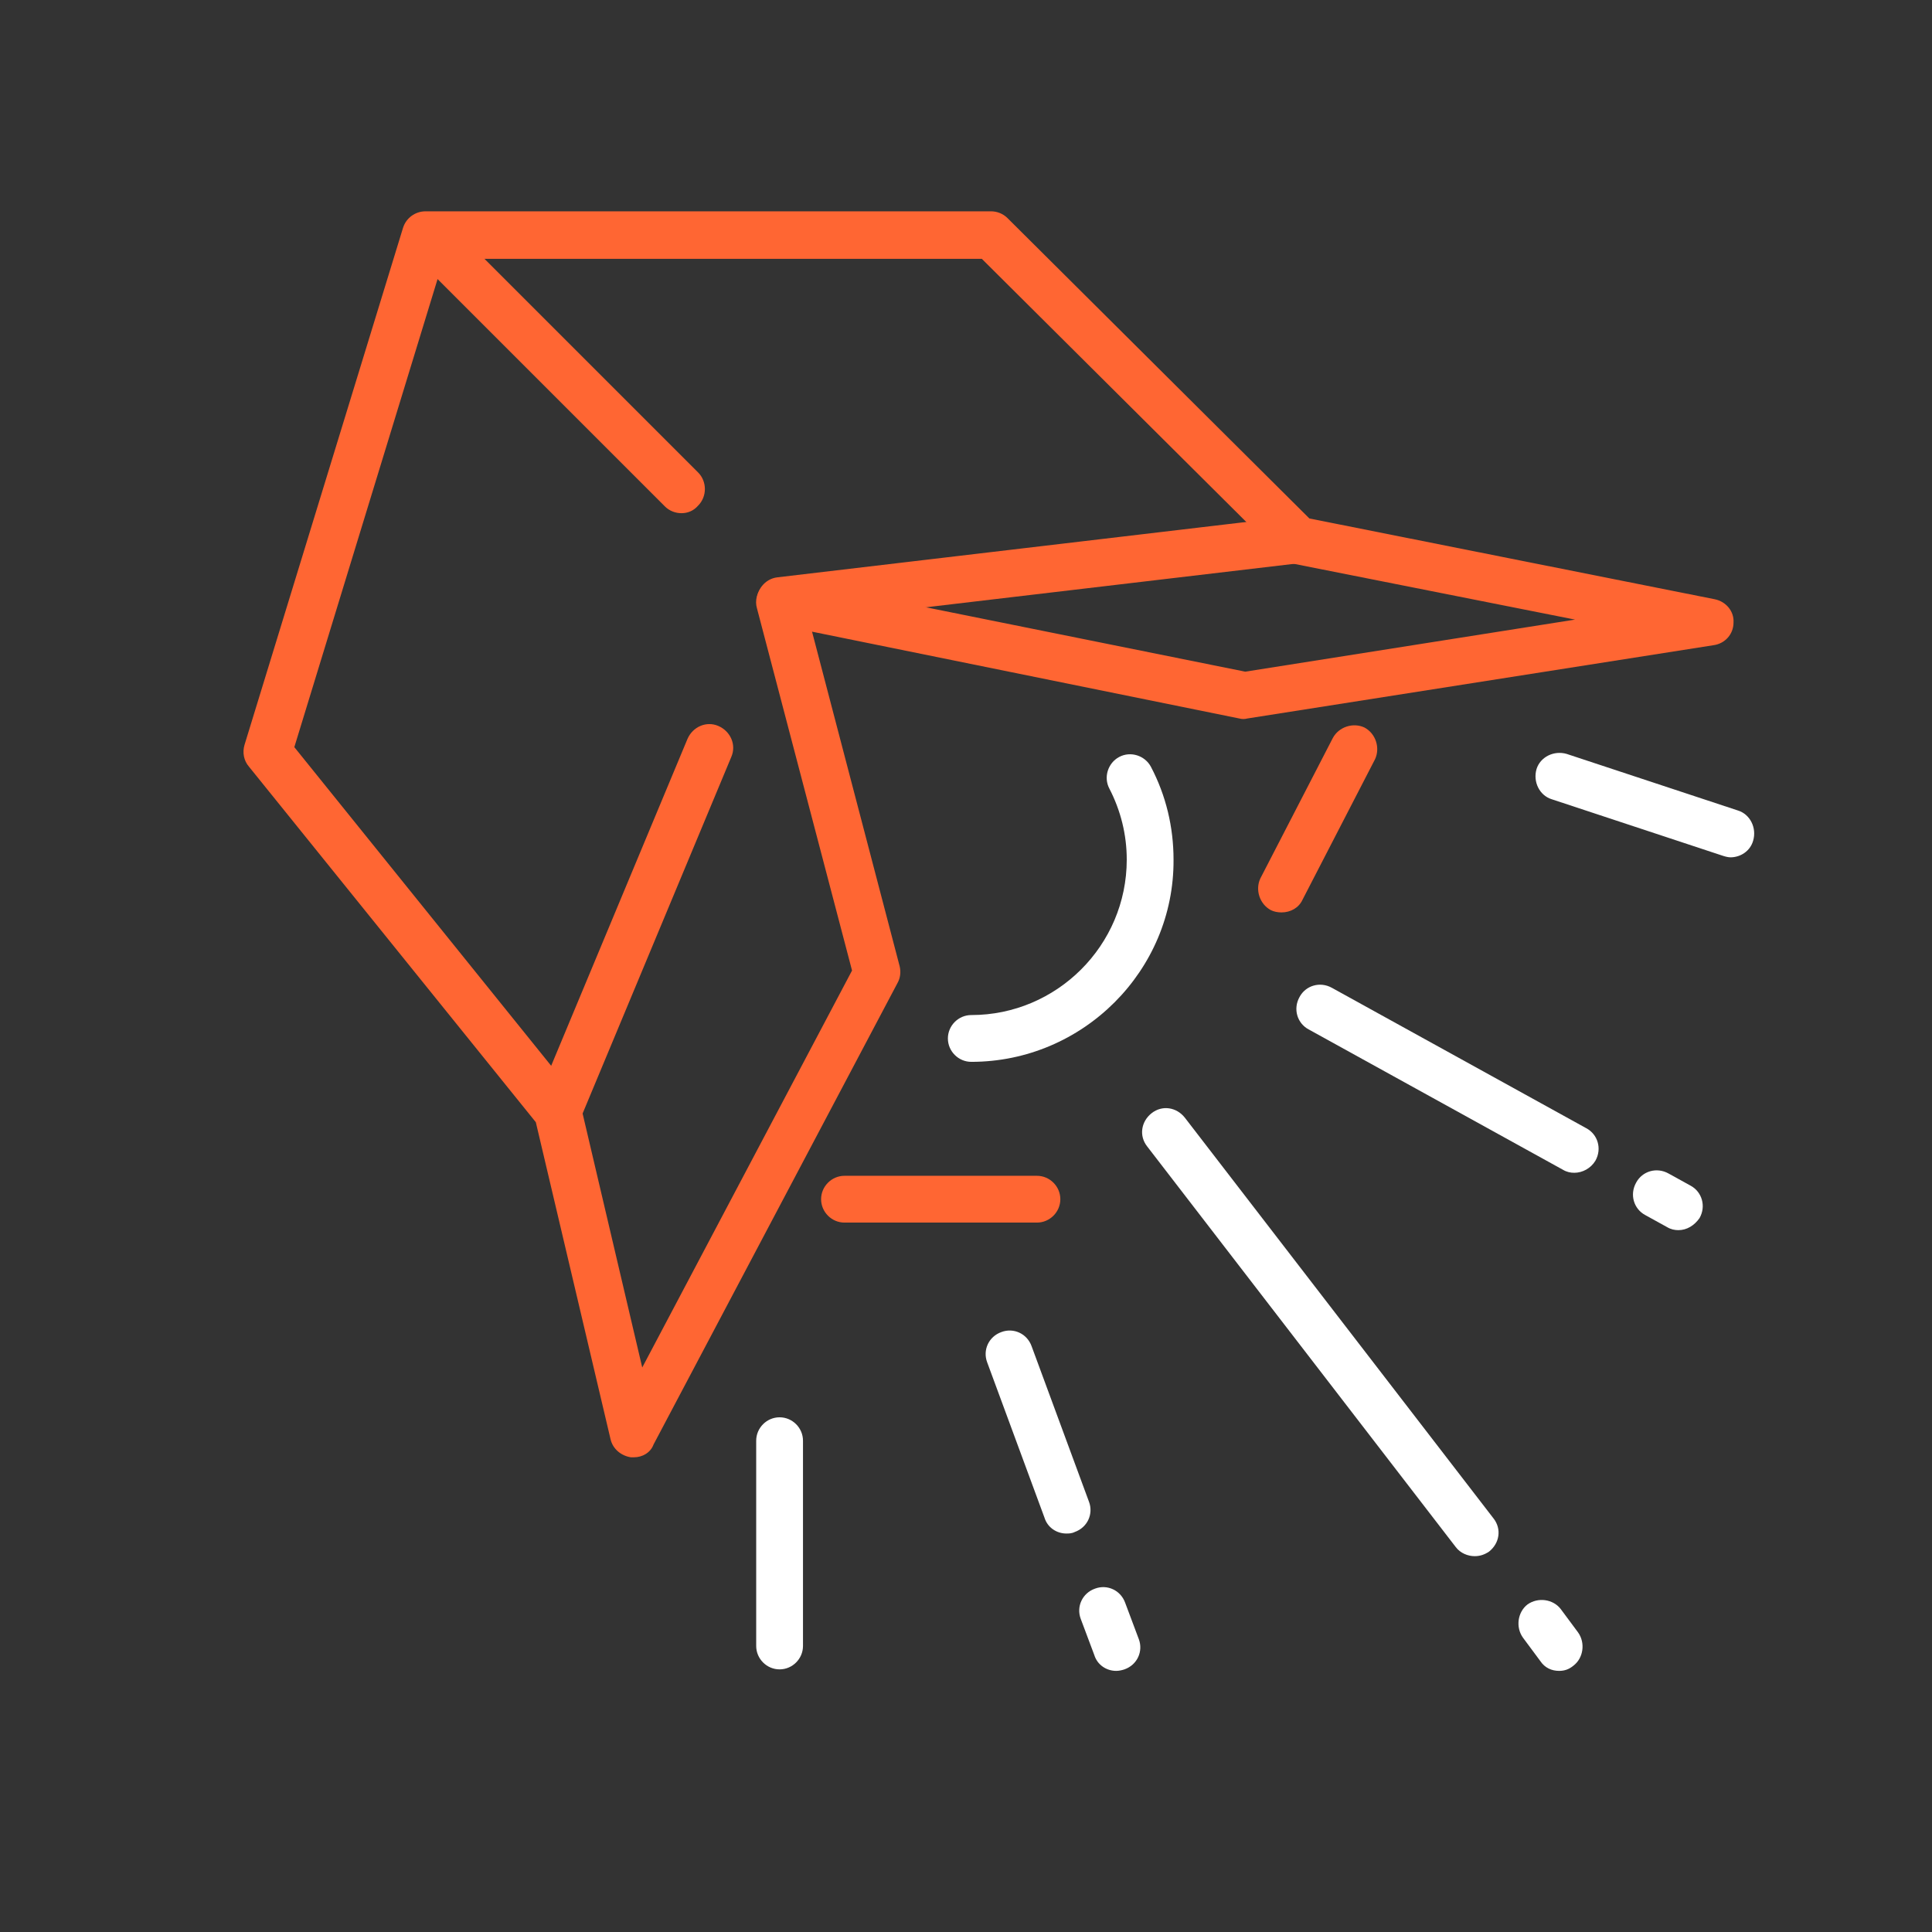 <?xml version="1.0" encoding="utf-8"?>
<!-- Generator: Adobe Illustrator 25.3.1, SVG Export Plug-In . SVG Version: 6.00 Build 0)  -->
<svg version="1.1" id="Camada_1" xmlns="http://www.w3.org/2000/svg" xmlns:xlink="http://www.w3.org/1999/xlink" x="0px" y="0px"
	 viewBox="0 0 256 256" style="enable-background:new 0 0 256 256;" xml:space="preserve">
<rect x="0" y="0" width="256" height="256" fill="#333333" stroke="none"/>
<style type="text/css">
	.st0{fill:#FF6633;}
	.st1{fill:#FFFFFF;}
</style>
<g>
	<path class="st0" d="M84,193.1c-0.1,0-0.3,0-0.4,0c-1.3-0.2-2.4-1.1-2.7-2.4l-9.9-42l-38-47.1c-0.7-0.8-0.9-1.9-0.6-2.9l21-68.5
		c0.4-1.3,1.6-2.2,3-2.2h74.9c0.8,0,1.6,0.3,2.2,0.9l40,39.8l53.7,10.7c1.5,0.3,2.6,1.6,2.5,3.1c0,1.5-1.1,2.8-2.7,3l-61.7,9.7
		c-0.4,0.1-0.7,0.1-1.1,0l-56.6-11.5l11.6,44.3c0.2,0.8,0.1,1.6-0.3,2.3l-32.3,61.1C86.2,192.5,85.1,193.1,84,193.1z M39,99
		l37.4,46.4c0.3,0.4,0.5,0.8,0.6,1.3l8.1,34.5l27.8-52.6l-12.6-48c-0.3-1,0-2.2,0.8-3c0.7-0.8,1.8-1.1,2.9-0.9L165,89l43.7-6.9
		l-37.3-7.4c-0.6-0.1-1.2-0.4-1.6-0.9l-39.7-39.5H58.8L39,99z"/>
	<path class="st0" d="M90.3,68c-0.8,0-1.6-0.3-2.2-0.9L56.2,35.2C55,34,55,32,56.2,30.7c1.2-1.2,3.2-1.2,4.4,0l31.9,31.9
		c1.2,1.2,1.2,3.2,0,4.4C91.9,67.7,91.1,68,90.3,68z"/>
	<path class="st0" d="M103.4,82.8c-1.6,0-2.9-1.2-3.1-2.8c-0.2-1.7,1-3.3,2.7-3.5l68.6-8.1c1.7-0.2,3.3,1,3.5,2.7
		c0.2,1.7-1,3.3-2.7,3.5l-68.6,8.1C103.6,82.8,103.5,82.8,103.4,82.8z"/>
	<path class="st0" d="M73.9,150.4c-0.4,0-0.8-0.1-1.2-0.2c-1.6-0.7-2.4-2.5-1.7-4.1l20.1-48.2c0.7-1.6,2.5-2.4,4.1-1.7
		c1.6,0.7,2.4,2.5,1.7,4.1l-20.1,48.2C76.3,149.7,75.2,150.4,73.9,150.4z"/>
	<path class="st1" d="M229.3,113.6c-0.3,0-0.7-0.1-1-0.2l-22.7-7.5c-1.6-0.5-2.5-2.3-2-4c0.5-1.6,2.3-2.5,4-2l22.7,7.5
		c1.6,0.5,2.5,2.3,2,4C231.9,112.8,230.6,113.6,229.3,113.6z"/>
	<path class="st1" d="M206.6,221.4c-1,0-1.9-0.4-2.5-1.3l-2.3-3.1c-1-1.4-0.7-3.4,0.6-4.4c1.4-1,3.4-0.7,4.4,0.6l2.3,3.1
		c1,1.4,0.7,3.4-0.6,4.4C207.9,221.2,207.3,221.4,206.6,221.4z"/>
	<path class="st1" d="M195.4,206.2c-0.9,0-1.9-0.4-2.5-1.2L152,151.9c-1.1-1.4-0.8-3.3,0.6-4.4c1.4-1.1,3.3-0.8,4.4,0.6l40.9,53.1
		c1.1,1.4,0.8,3.3-0.6,4.4C196.7,206,196.1,206.2,195.4,206.2z"/>
	<path class="st1" d="M222.4,163c-0.5,0-1-0.1-1.5-0.4l-2.9-1.6c-1.5-0.8-2.1-2.7-1.2-4.3c0.8-1.5,2.7-2.1,4.3-1.2l2.9,1.6
		c1.5,0.8,2.1,2.7,1.2,4.3C224.5,162.4,223.5,163,222.4,163z"/>
	<path class="st1" d="M208.6,155.4c-0.5,0-1-0.1-1.5-0.4l-33.7-18.6c-1.5-0.8-2.1-2.7-1.2-4.3c0.8-1.5,2.7-2.1,4.3-1.2l33.7,18.6
		c1.5,0.8,2.1,2.7,1.2,4.3C210.8,154.8,209.7,155.4,208.6,155.4z"/>
	<path class="st1" d="M147.9,221.4c-1.3,0-2.5-0.8-2.9-2.1l-1.8-4.8c-0.6-1.6,0.2-3.4,1.9-4c1.6-0.6,3.4,0.2,4,1.9l1.8,4.8
		c0.6,1.6-0.2,3.4-1.9,4C148.7,221.3,148.3,221.4,147.9,221.4z"/>
	<path class="st1" d="M141.3,203.2c-1.3,0-2.5-0.8-2.9-2.1l-7.6-20.6c-0.6-1.6,0.2-3.4,1.9-4c1.6-0.6,3.4,0.2,4,1.9l7.6,20.6
		c0.6,1.6-0.2,3.4-1.9,4C142,203.2,141.6,203.2,141.3,203.2z"/>
	<path class="st1" d="M103.3,221.2c-1.7,0-3.1-1.4-3.1-3.1v-27.2c0-1.7,1.4-3.1,3.1-3.1c1.7,0,3.1,1.4,3.1,3.1v27.2
		C106.4,219.8,105,221.2,103.3,221.2z"/>
	<path class="st0" d="M169.8,120.9c-0.5,0-1-0.1-1.4-0.3c-1.5-0.8-2.1-2.7-1.4-4.2l9.6-18.6c0.8-1.5,2.7-2.1,4.2-1.4
		c1.5,0.8,2.1,2.7,1.4,4.2l-9.6,18.6C172.1,120.3,171,120.9,169.8,120.9z"/>
	<path class="st0" d="M137.4,162h-25.5c-1.7,0-3.1-1.4-3.1-3.1c0-1.7,1.4-3.1,3.1-3.1h25.5c1.7,0,3.1,1.4,3.1,3.1
		C140.5,160.6,139.1,162,137.4,162z"/>
	<path class="st1" d="M128.7,140.7c-1.7,0-3.1-1.4-3.1-3.1s1.4-3.1,3.1-3.1c11.3,0,20.6-9.2,20.6-20.6c0-3.3-0.8-6.5-2.3-9.4
		c-0.8-1.5-0.2-3.4,1.3-4.2c1.5-0.8,3.4-0.2,4.2,1.3c2,3.8,3,8,3,12.3C155.6,128.6,143.5,140.7,128.7,140.7z"/>
</g>
</svg>
